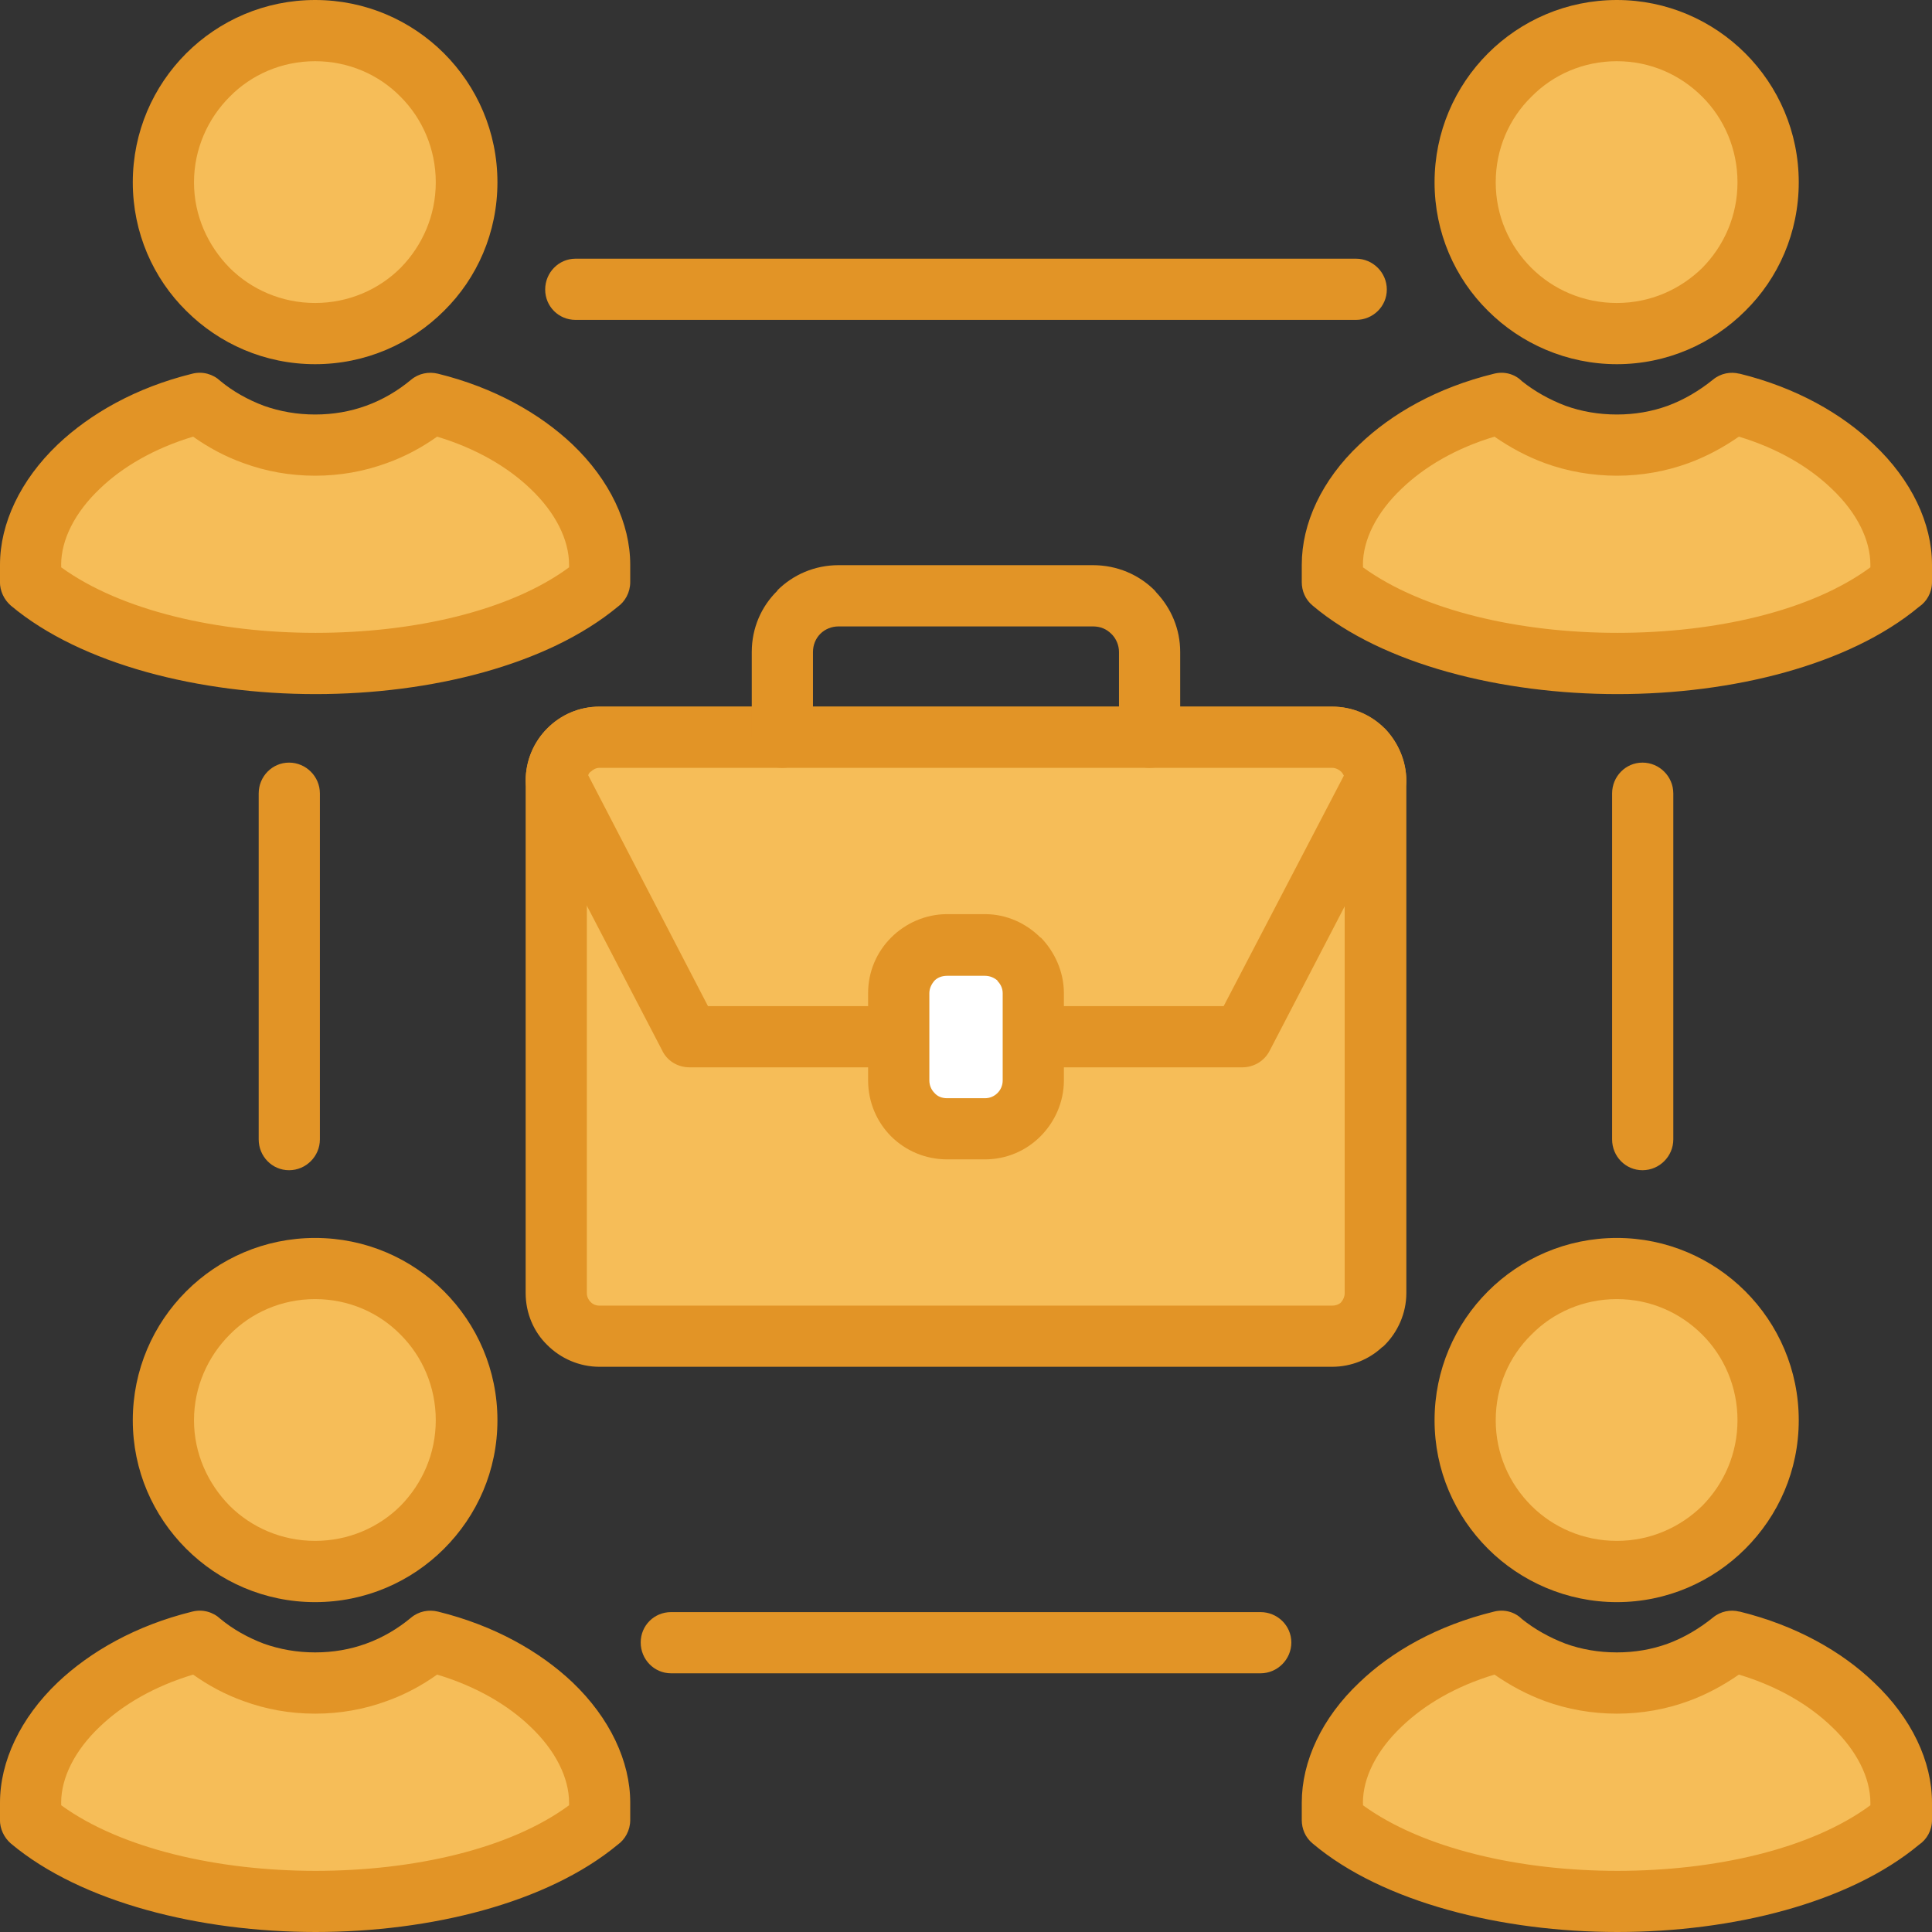 <?xml version="1.0" encoding="UTF-8"?><svg id="Layer_2" xmlns="http://www.w3.org/2000/svg" viewBox="0 0 420.47 420.47"><rect x="0" y="0" width="420.47" height="420.47" fill="#333333" stroke="none"/><defs><style>.cls-1{fill:#fff;}.cls-1,.cls-2{fill-rule:evenodd;}.cls-2{fill:#f6bd58;}.cls-3{fill:#e29426;}</style></defs><g id="EUM"><path class="cls-3" d="M125.26,69.62c-3.68,0-6.61-2.93-6.61-6.61s2.93-6.71,6.61-6.71h169.85c3.68,0,6.71,3.02,6.71,6.71s-3.02,6.61-6.71,6.61H125.26ZM350.85,172.68c0-3.68,2.93-6.71,6.61-6.71s6.71,3.02,6.71,6.71v75.29c0,3.68-3.02,6.71-6.71,6.71s-6.61-3.02-6.61-6.71v-75.29ZM274.33,350.85c3.68,0,6.71,2.93,6.71,6.61s-3.02,6.71-6.71,6.71h-128.28c-3.68,0-6.61-3.02-6.61-6.71s2.93-6.61,6.61-6.61h128.28ZM69.62,247.97c0,3.68-3.02,6.71-6.71,6.71s-6.61-3.02-6.61-6.71v-75.29c0-3.68,2.93-6.71,6.61-6.71s6.71,3.02,6.71,6.71v75.29Z"/><path class="cls-2" d="M289.92,126.68v-3.78c0-13.79,13.51-29.38,36.75-35.14,6.9,5.67,15.58,9.07,25.22,9.07s18.33-3.4,25.13-9.07c23.24,5.76,36.75,21.35,36.75,35.14v3.78c-27.96,23.62-95.88,23.52-123.84,0h0Z"/><path class="cls-3" d="M283.31,126.68v-3.78c0-8.98,4.34-18.42,12.56-26.17,6.99-6.71,16.91-12.38,29.29-15.4,2.26-.57,4.53.09,6.04,1.61,2.83,2.26,6.05,4.06,9.54,5.38,3.4,1.23,7.18,1.89,11.15,1.89s7.65-.66,11.05-1.89c3.59-1.32,6.9-3.31,9.83-5.67,1.7-1.42,3.87-1.8,5.76-1.32h.09c12.28,3.02,22.2,8.69,29.19,15.4,8.22,7.75,12.66,17.19,12.66,26.17v3.78c0,2.27-1.14,4.25-2.83,5.39-15.21,12.66-40.53,18.99-65.65,18.99s-51.11-6.42-66.32-19.27c-1.6-1.32-2.36-3.21-2.36-5.1h0ZM296.63,122.9v.57c13.03,9.45,34.1,14.26,55.36,14.26s42.13-4.72,55.07-14.26v-.57c0-5.39-2.93-11.34-8.41-16.53-4.91-4.72-11.71-8.78-20.21-11.34-3.4,2.36-7.08,4.34-10.96,5.76-4.91,1.79-10.2,2.74-15.59,2.74s-10.77-.94-15.68-2.74c-3.87-1.42-7.56-3.4-10.96-5.76-8.5,2.55-15.31,6.61-20.22,11.34-5.48,5.2-8.41,11.15-8.41,16.53h0Z"/><path class="cls-2" d="M351.89,6.71c18.14,0,32.97,14.74,32.97,32.97s-14.83,32.97-32.97,32.97-32.97-14.74-32.97-32.97,14.74-32.97,32.97-32.97h0Z"/><path class="cls-3" d="M351.89,0c10.86,0,20.78,4.44,27.96,11.62,7.18,7.18,11.62,17.1,11.62,28.06s-4.44,20.88-11.62,27.96c-7.18,7.18-17.1,11.62-27.96,11.62s-20.88-4.44-28.06-11.62c-7.18-7.09-11.62-17-11.62-27.96s4.44-20.88,11.62-28.06c7.18-7.18,17.1-11.62,28.06-11.62h0ZM370.49,21.07c-4.82-4.82-11.33-7.75-18.61-7.75s-13.89,2.93-18.61,7.75c-4.82,4.72-7.75,11.34-7.75,18.61s2.93,13.79,7.75,18.61c4.72,4.72,11.33,7.65,18.61,7.65s13.79-2.93,18.61-7.65c4.73-4.82,7.65-11.34,7.65-18.61s-2.93-13.89-7.65-18.61h0Z"/><path class="cls-2" d="M289.92,396.09v-3.78c0-13.79,13.51-29.38,36.75-35.14,6.9,5.67,15.58,9.07,25.22,9.07s18.33-3.4,25.13-9.07c23.24,5.76,36.75,21.35,36.75,35.14v3.78c-27.96,23.62-95.88,23.52-123.84,0h0Z"/><path class="cls-3" d="M283.31,396.09v-3.78c0-8.97,4.34-18.42,12.56-26.17,6.99-6.71,16.91-12.38,29.29-15.4,2.26-.57,4.53.09,6.04,1.6,2.83,2.27,6.05,4.06,9.54,5.39,3.4,1.23,7.18,1.89,11.15,1.89s7.65-.66,11.05-1.89c3.59-1.32,6.9-3.31,9.83-5.67,1.7-1.42,3.87-1.8,5.76-1.32h.09c12.28,3.02,22.2,8.69,29.19,15.4,8.22,7.75,12.66,17.19,12.66,26.17v3.78c0,2.27-1.14,4.25-2.83,5.39-15.21,12.66-40.53,18.99-65.65,18.99s-51.11-6.42-66.32-19.27c-1.6-1.32-2.36-3.21-2.36-5.1h0ZM296.63,392.32v.57c13.03,9.45,34.1,14.27,55.36,14.27s42.13-4.73,55.07-14.27v-.57c0-5.38-2.93-11.34-8.41-16.53-4.91-4.73-11.71-8.79-20.21-11.34-3.4,2.36-7.08,4.35-10.96,5.76-4.91,1.8-10.2,2.74-15.59,2.74s-10.77-.94-15.68-2.74c-3.87-1.42-7.56-3.4-10.96-5.76-8.5,2.55-15.31,6.61-20.22,11.34-5.48,5.19-8.41,11.15-8.41,16.53h0Z"/><path class="cls-2" d="M351.89,276.12c18.14,0,32.97,14.74,32.97,32.97s-14.83,32.97-32.97,32.97-32.97-14.83-32.97-32.97,14.74-32.97,32.97-32.97h0Z"/><path class="cls-3" d="M351.89,269.42c10.86,0,20.78,4.44,27.96,11.62,7.18,7.18,11.62,17.1,11.62,28.06s-4.44,20.78-11.62,27.96c-7.18,7.18-17.1,11.62-27.96,11.62s-20.88-4.44-28.06-11.62c-7.18-7.18-11.62-17-11.62-27.96s4.44-20.88,11.62-28.06c7.18-7.18,17.1-11.62,28.06-11.62h0ZM370.49,290.48c-4.82-4.82-11.33-7.75-18.61-7.75s-13.89,2.93-18.61,7.75c-4.82,4.73-7.75,11.34-7.75,18.61s2.93,13.79,7.75,18.61c4.72,4.72,11.33,7.65,18.61,7.65s13.79-2.93,18.61-7.65c4.73-4.82,7.65-11.34,7.65-18.61s-2.93-13.89-7.65-18.61h0Z"/><path class="cls-2" d="M6.71,396.09v-3.78c0-13.79,13.51-29.38,36.75-35.14,6.8,5.67,15.59,9.07,25.13,9.07s18.33-3.4,25.13-9.07c23.24,5.76,36.75,21.35,36.75,35.14v3.78c-27.87,23.62-95.88,23.52-123.75,0h0Z"/><path class="cls-3" d="M0,396.09v-3.78c0-8.97,4.44-18.42,12.57-26.17,7.09-6.71,17-12.38,29.28-15.4,2.27-.57,4.53.09,6.14,1.6,2.74,2.27,5.95,4.06,9.45,5.39,3.49,1.23,7.18,1.89,11.15,1.89s7.65-.66,11.05-1.89c3.68-1.32,6.99-3.31,9.82-5.67,1.7-1.42,3.87-1.8,5.85-1.32h0c12.28,3.02,22.2,8.69,29.29,15.4,8.12,7.75,12.56,17.19,12.56,26.17v3.78c0,2.27-1.13,4.25-2.74,5.39-15.3,12.66-40.62,18.99-65.75,18.99s-51.01-6.42-66.32-19.27c-1.51-1.32-2.36-3.21-2.36-5.1h0ZM13.32,392.32v.57c13.04,9.45,34.1,14.27,55.36,14.27s42.23-4.73,55.17-14.27v-.57c0-5.38-2.93-11.34-8.41-16.53-4.91-4.73-11.81-8.79-20.31-11.34-3.31,2.36-6.99,4.35-10.96,5.76-4.91,1.8-10.11,2.74-15.59,2.74s-10.67-.94-15.59-2.74c-3.97-1.42-7.65-3.4-10.96-5.76-8.5,2.55-15.4,6.61-20.31,11.34-5.48,5.19-8.41,11.15-8.41,16.53h0Z"/><path class="cls-2" d="M68.58,276.12c18.23,0,32.97,14.74,32.97,32.97s-14.74,32.97-32.97,32.97-32.97-14.83-32.97-32.97,14.74-32.97,32.97-32.97h0Z"/><path class="cls-3" d="M68.58,269.42c10.96,0,20.88,4.44,28.06,11.62,7.18,7.18,11.62,17.1,11.62,28.06s-4.44,20.78-11.62,27.96c-7.18,7.18-17.1,11.62-28.06,11.62s-20.88-4.44-28.06-11.62-11.62-17-11.62-27.96,4.44-20.88,11.62-28.06c7.18-7.18,17.1-11.62,28.06-11.62h0ZM87.19,290.48c-4.72-4.82-11.34-7.75-18.61-7.75s-13.89,2.93-18.61,7.75c-4.72,4.73-7.75,11.34-7.75,18.61s3.02,13.79,7.75,18.61c4.73,4.72,11.34,7.65,18.61,7.65s13.89-2.93,18.61-7.65c4.72-4.82,7.65-11.34,7.65-18.61s-2.93-13.89-7.65-18.61h0Z"/><path class="cls-2" d="M6.71,126.68v-3.78c0-13.79,13.51-29.38,36.75-35.14,6.8,5.67,15.59,9.07,25.13,9.07s18.33-3.4,25.13-9.07c23.24,5.76,36.75,21.35,36.75,35.14v3.78c-27.87,23.62-95.88,23.52-123.75,0h0Z"/><path class="cls-3" d="M0,126.68v-3.78c0-8.98,4.44-18.42,12.57-26.17,7.09-6.71,17-12.38,29.28-15.4,2.27-.57,4.53.09,6.14,1.61,2.74,2.26,5.95,4.06,9.45,5.38,3.49,1.23,7.18,1.89,11.15,1.89s7.65-.66,11.05-1.89c3.68-1.32,6.99-3.31,9.82-5.67,1.7-1.42,3.87-1.8,5.85-1.32h0c12.28,3.02,22.2,8.69,29.29,15.4,8.12,7.75,12.56,17.19,12.56,26.17v3.78c0,2.27-1.13,4.25-2.74,5.39-15.3,12.66-40.62,18.99-65.75,18.99s-51.01-6.42-66.32-19.27c-1.51-1.32-2.36-3.21-2.36-5.1h0ZM13.32,122.9v.57c13.04,9.45,34.1,14.26,55.36,14.26s42.23-4.72,55.17-14.26v-.57c0-5.39-2.93-11.34-8.41-16.53-4.91-4.72-11.81-8.78-20.31-11.34-3.31,2.36-6.99,4.34-10.96,5.76-4.91,1.79-10.11,2.74-15.59,2.74s-10.67-.94-15.59-2.74c-3.97-1.42-7.65-3.4-10.96-5.76-8.5,2.55-15.4,6.61-20.31,11.34-5.48,5.2-8.41,11.15-8.41,16.53h0Z"/><path class="cls-2" d="M68.58,6.71c18.23,0,32.97,14.74,32.97,32.97s-14.74,32.97-32.97,32.97-32.97-14.74-32.97-32.97S50.35,6.71,68.58,6.71h0Z"/><path class="cls-3" d="M68.58,0c10.96,0,20.88,4.44,28.06,11.62s11.62,17.1,11.62,28.06-4.44,20.88-11.62,27.96c-7.18,7.18-17.1,11.62-28.06,11.62s-20.88-4.44-28.06-11.62c-7.18-7.09-11.62-17-11.62-27.96s4.44-20.88,11.62-28.06C47.71,4.44,57.63,0,68.58,0h0ZM87.19,21.07c-4.72-4.82-11.34-7.75-18.61-7.75s-13.89,2.93-18.61,7.75c-4.72,4.72-7.75,11.34-7.75,18.61s3.02,13.79,7.75,18.61c4.73,4.72,11.34,7.65,18.61,7.65s13.89-2.93,18.61-7.65c4.72-4.82,7.65-11.34,7.65-18.61s-2.93-13.89-7.65-18.61h0Z"/><path class="cls-2" d="M130.46,160.5h159.46c5.19,0,9.44,4.25,9.44,9.44v111.47c0,5.19-4.25,9.45-9.44,9.45h-159.46c-5.19,0-9.35-4.25-9.35-9.45v-111.47c0-5.19,4.16-9.44,9.35-9.44h0Z"/><path class="cls-3" d="M130.46,153.79h159.46c4.44,0,8.5,1.79,11.43,4.72,2.83,2.93,4.72,6.99,4.72,11.43v111.47c0,4.44-1.89,8.5-4.72,11.33-.19.19-.38.38-.57.47-2.84,2.65-6.71,4.25-10.86,4.25h-159.46c-4.34,0-8.41-1.79-11.34-4.72h0c-2.93-2.83-4.72-6.9-4.72-11.33v-111.47c0-4.44,1.79-8.5,4.72-11.43h0c2.93-2.93,6.9-4.72,11.34-4.72h0ZM289.92,167.11h-159.46c-.76,0-1.42.38-1.89.85h-.09c-.47.47-.76,1.13-.76,1.98v111.47c0,.75.29,1.42.85,1.98h0c.47.48,1.13.76,1.89.76h159.46c.66,0,1.32-.19,1.79-.57l.19-.19c.47-.57.75-1.23.75-1.98v-111.47c0-.76-.28-1.51-.75-1.98-.47-.47-1.23-.85-1.98-.85h0Z"/><path class="cls-2" d="M130.46,160.5h159.46c5.19,0,9.44,4.25,9.44,9.44l-29,55.74h-120.25l-29-55.74c0-5.19,4.16-9.44,9.35-9.44h0Z"/><path class="cls-3" d="M130.46,153.79h159.46c4.44,0,8.41,1.79,11.33,4.72h.09c2.83,2.93,4.72,6.99,4.72,11.43,0,1.14-.38,2.27-.94,3.31l-28.81,55.45c-1.23,2.36-3.59,3.59-5.95,3.59h-120.25c-2.74,0-5.01-1.51-6.05-3.78l-28.91-55.55c-.47-.94-.75-2.08-.75-3.02,0-4.44,1.79-8.5,4.72-11.43h0c2.93-2.93,6.9-4.72,11.34-4.72h0ZM289.92,167.11h-159.46c-.76,0-1.42.38-1.89.85h-.09c-.19.19-.38.47-.47.75l26.07,50.26h112.23l26.16-50.16c-.19-.38-.38-.66-.57-.85h0c-.47-.47-1.23-.85-1.98-.85h0Z"/><path class="cls-3" d="M176.93,160.5c0,3.68-3.02,6.61-6.71,6.61s-6.61-2.93-6.61-6.61v-18.61c0-5.19,2.08-9.92,5.57-13.32v-.09c3.4-3.4,8.12-5.48,13.32-5.48h55.36c5.29,0,10.01,2.08,13.42,5.48.19.19.28.38.38.47,3.21,3.4,5.19,7.93,5.19,12.94v18.61c0,3.68-3.02,6.61-6.71,6.61s-6.61-2.93-6.61-6.61v-18.61c0-1.42-.57-2.74-1.41-3.68l-.28-.28c-1.04-1.04-2.36-1.6-3.97-1.6h-55.36c-1.51,0-2.93.57-3.97,1.6h0c-1.04,1.04-1.61,2.46-1.61,3.97v18.61Z"/><path class="cls-1" d="M224.83,216.14v18.99c0,5.86-4.72,10.58-10.49,10.58h-8.22c-5.86,0-10.58-4.73-10.58-10.58v-18.99c0-5.76,4.72-10.49,10.58-10.49h8.22c5.76,0,10.49,4.73,10.49,10.49h0Z"/><path class="cls-3" d="M231.54,216.14v18.99c0,4.72-1.99,9.07-5.1,12.18h0c-3.12,3.12-7.37,5.01-12.09,5.01h-8.22c-4.73,0-9.07-1.89-12.19-5.01h0c-3.12-3.12-5.01-7.46-5.01-12.18v-18.99c0-4.72,1.89-8.97,5.01-12.09h0c3.12-3.12,7.46-5.1,12.19-5.1h8.22c4.72,0,8.97,1.98,12.09,5.1h.09c3.02,3.12,5.01,7.46,5.01,12.09h0ZM218.22,235.13v-18.99c0-1.04-.47-1.98-1.13-2.64v-.09c-.76-.66-1.7-1.04-2.74-1.04h-8.22c-1.14,0-2.08.38-2.74,1.04-.66.75-1.13,1.7-1.13,2.74v18.99c0,1.13.47,2.08,1.13,2.74.66.75,1.6,1.13,2.74,1.13h8.22c1.04,0,1.98-.38,2.74-1.13h0c.66-.66,1.13-1.61,1.13-2.74h0Z"/></g></svg>
